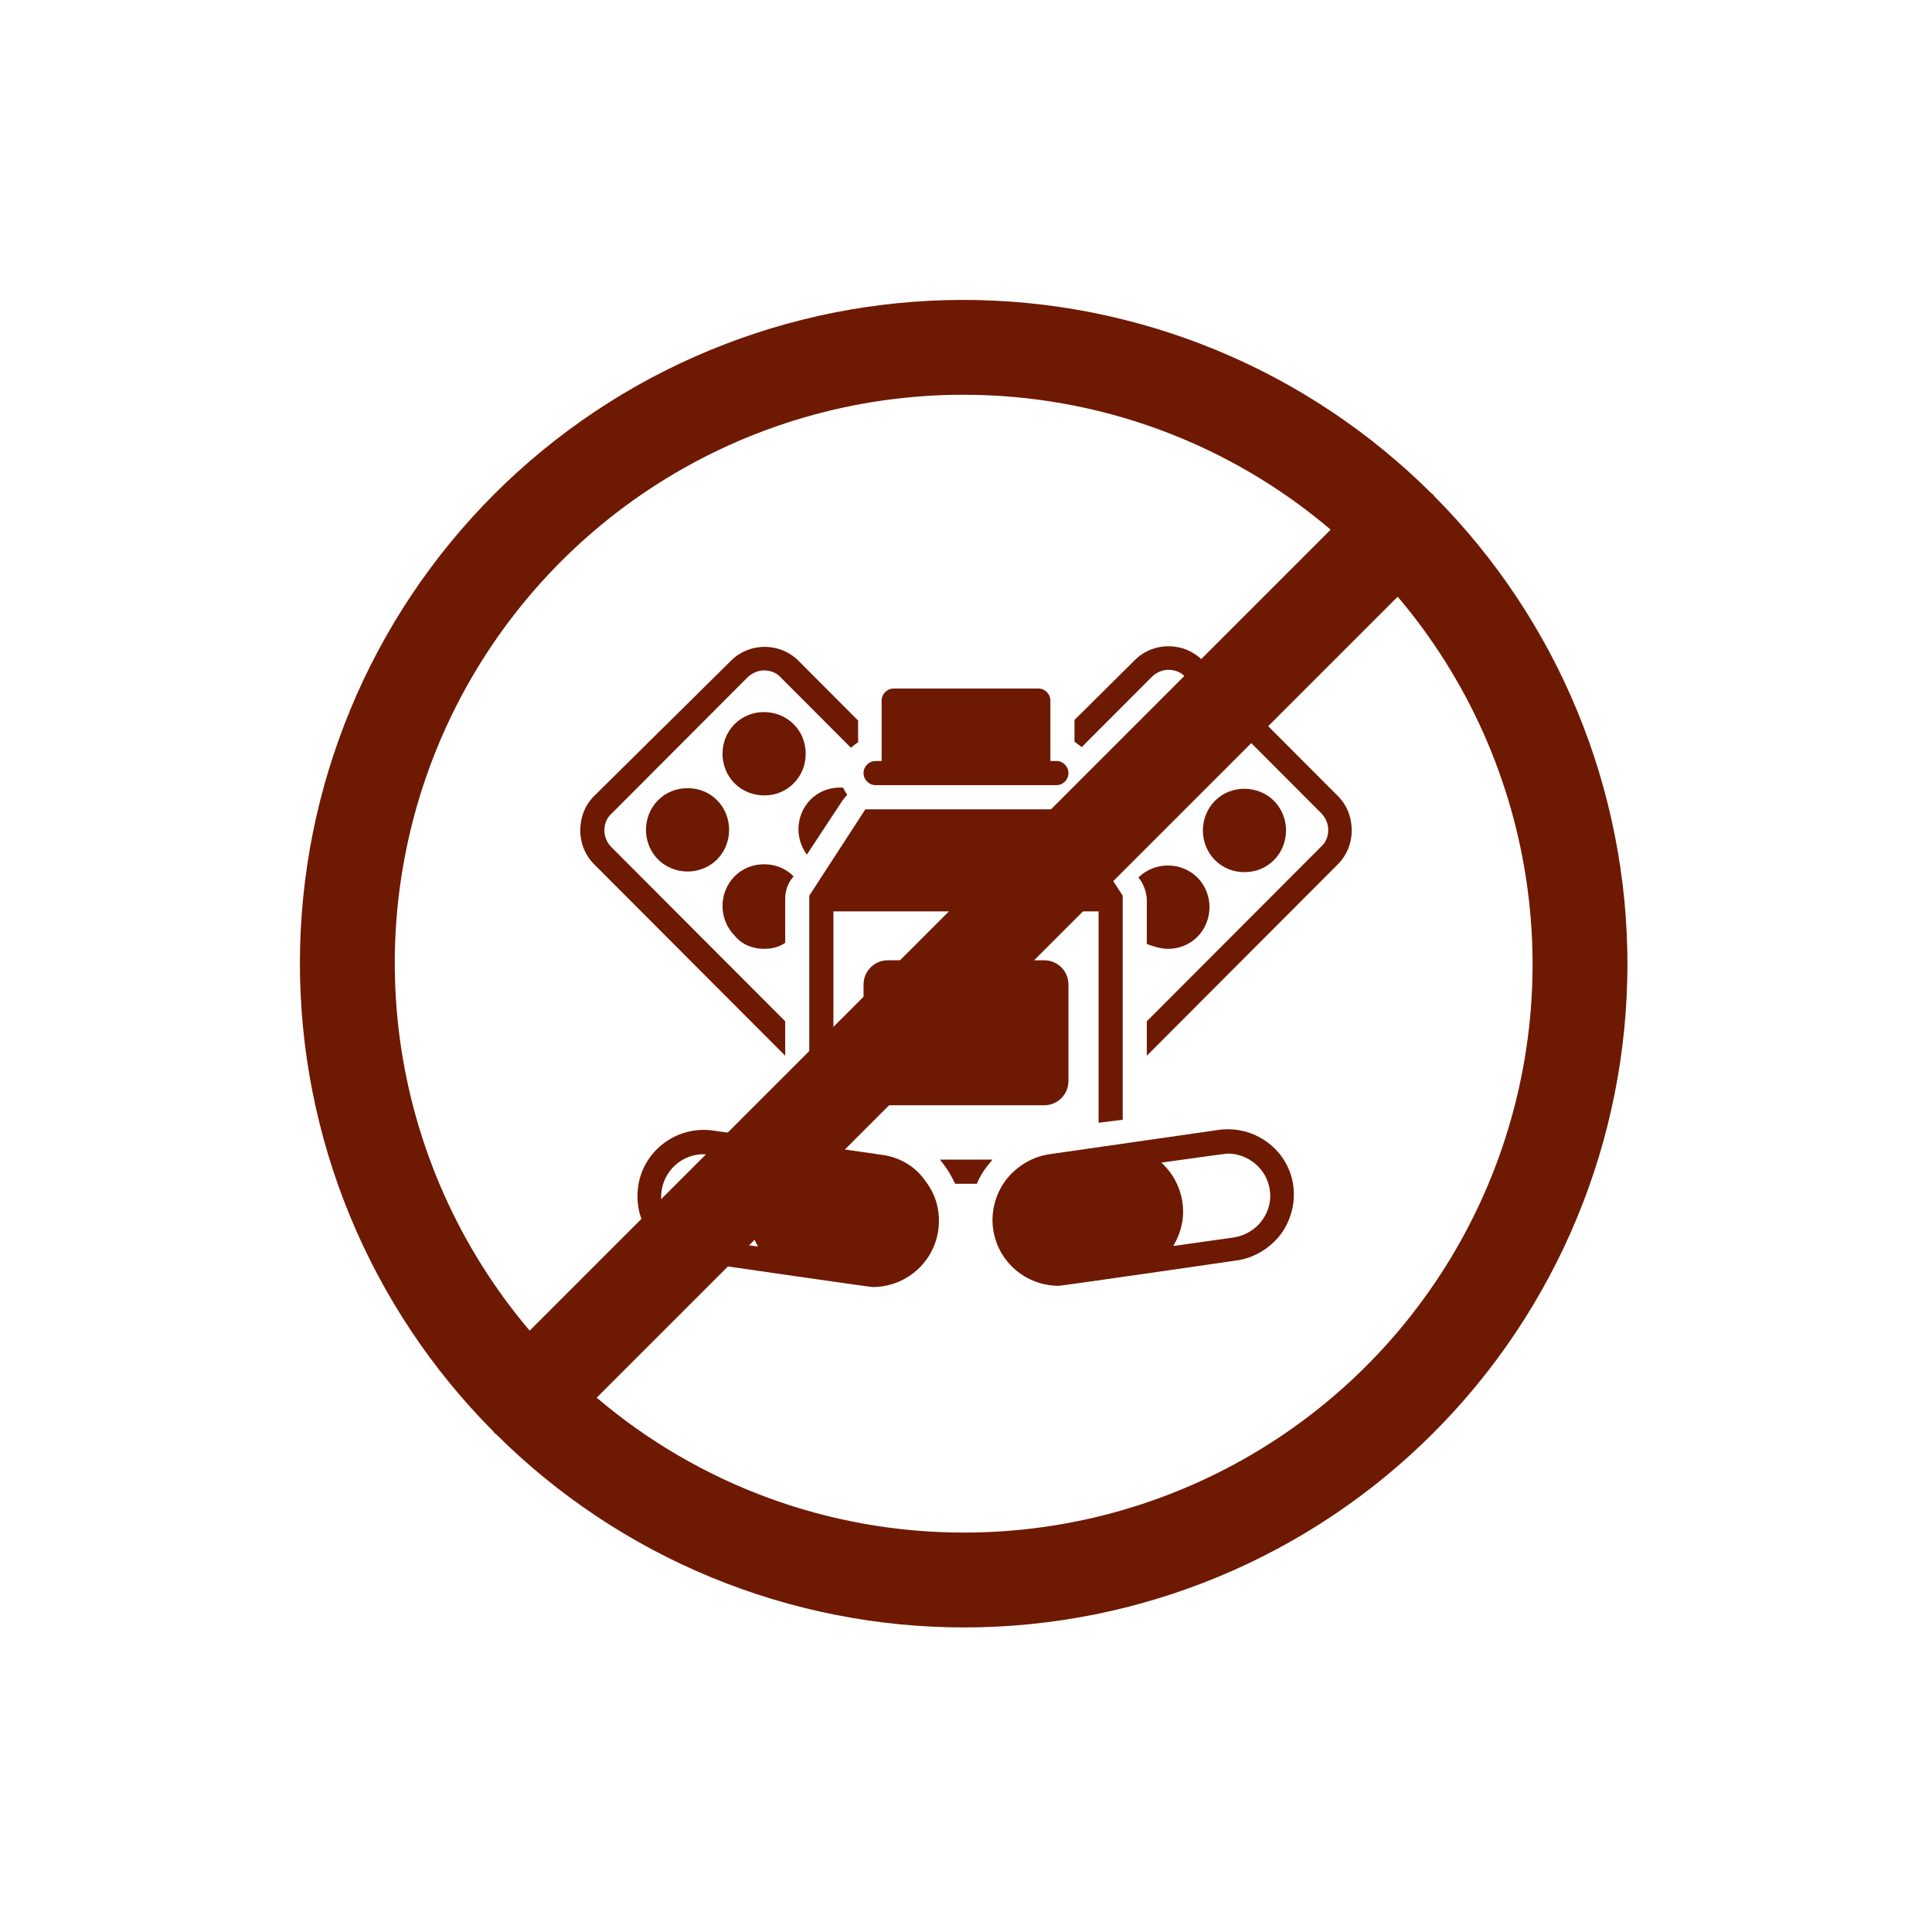 <svg xmlns="http://www.w3.org/2000/svg" xmlns:xlink="http://www.w3.org/1999/xlink" width="600" viewBox="0 0 450 450" height="600" preserveAspectRatio="xMidYMid meet"><defs><clipPath id="5c4cc92a2f"><path d="M 135 150.523 L 200 150.523 L 200 246 L 135 246 Z M 135 150.523 " clip-rule="nonzero"></path></clipPath><clipPath id="b83a66335a"><path d="M 250 150.523 L 315 150.523 L 315 246 L 250 246 Z M 250 150.523 " clip-rule="nonzero"></path></clipPath><clipPath id="713d393303"><path d="M 231 263 L 302 263 L 302 299.773 L 231 299.773 Z M 231 263 " clip-rule="nonzero"></path></clipPath><clipPath id="d053e201b7"><path d="M 148 263 L 219 263 L 219 299.773 L 148 299.773 Z M 148 263 " clip-rule="nonzero"></path></clipPath></defs><path fill="#6e1902" d="M 272.027 165.719 C 269.359 165.719 266.973 166.703 265.148 168.531 C 263.324 170.359 262.34 172.891 262.34 175.422 C 262.34 177.957 263.324 180.488 265.148 182.316 C 266.973 184.145 269.5 185.129 272.027 185.129 C 274.555 185.129 277.082 184.145 278.906 182.316 C 280.73 180.488 281.715 177.957 281.715 175.422 C 281.715 172.891 280.73 170.359 278.906 168.531 C 277.223 166.703 274.695 165.719 272.027 165.719 Z M 272.027 165.719 " fill-opacity="1" fill-rule="nonzero"></path><path fill="#6e1902" d="M 289.855 203.137 C 292.523 203.137 294.91 202.152 296.734 200.32 C 298.559 198.492 299.543 195.961 299.543 193.43 C 299.543 190.898 298.559 188.363 296.734 186.535 C 294.91 184.707 292.383 183.723 289.855 183.723 C 287.188 183.723 284.801 184.707 282.977 186.535 C 281.152 188.363 280.172 190.898 280.172 193.43 C 280.172 195.961 281.152 198.492 282.977 200.32 C 284.801 202.152 287.188 203.137 289.855 203.137 Z M 289.855 203.137 " fill-opacity="1" fill-rule="nonzero"></path><path fill="#6e1902" d="M 187.66 175.562 C 187.66 172.891 186.676 170.5 184.852 168.672 C 183.027 166.844 180.5 165.859 177.973 165.859 C 175.305 165.859 172.918 166.844 171.094 168.672 C 169.27 170.5 168.285 173.031 168.285 175.562 C 168.285 178.098 169.27 180.629 171.094 182.457 C 172.918 184.285 175.445 185.27 177.973 185.27 C 180.641 185.27 183.027 184.285 184.852 182.457 C 186.676 180.629 187.66 178.238 187.66 175.562 Z M 187.66 175.562 " fill-opacity="1" fill-rule="nonzero"></path><path fill="#6e1902" d="M 160.145 183.582 C 157.477 183.582 155.09 184.566 153.266 186.395 C 151.441 188.223 150.457 190.758 150.457 193.289 C 150.457 195.82 151.441 198.352 153.266 200.18 C 155.09 202.012 157.617 202.996 160.145 202.996 C 162.672 202.996 165.195 202.012 167.023 200.18 C 168.848 198.352 169.828 195.82 169.828 193.289 C 169.828 190.758 168.848 188.223 167.023 186.395 C 165.195 184.566 162.812 183.582 160.145 183.582 Z M 160.145 183.582 " fill-opacity="1" fill-rule="nonzero"></path><path fill="#6e1902" d="M 196.082 186.676 C 196.504 186.113 196.785 185.691 197.344 185.129 C 196.922 184.566 196.645 184.004 196.363 183.441 C 196.082 183.441 195.941 183.441 195.66 183.441 C 192.992 183.441 190.605 184.426 188.781 186.254 C 186.957 188.082 185.973 190.617 185.973 193.148 C 185.973 195.258 186.676 197.367 187.938 199.055 Z M 196.082 186.676 " fill-opacity="1" fill-rule="nonzero"></path><g clip-path="url(#5c4cc92a2f)"><path fill="#6e1902" d="M 182.887 237.879 L 142.457 197.367 C 141.332 196.242 140.77 194.836 140.77 193.43 C 140.77 191.883 141.332 190.477 142.457 189.492 L 174.043 157.84 C 175.023 156.855 176.43 156.152 177.973 156.152 C 179.516 156.152 180.922 156.715 181.902 157.84 L 198.188 174.156 C 198.75 173.734 199.168 173.312 199.871 172.891 L 199.871 167.828 L 185.973 153.902 C 183.867 151.793 181.059 150.664 178.113 150.664 C 175.164 150.664 172.355 151.793 170.25 153.902 L 138.383 185.41 C 136.277 187.52 135.156 190.336 135.156 193.43 C 135.156 196.383 136.277 199.195 138.383 201.305 L 182.887 245.898 Z M 182.887 237.879 " fill-opacity="1" fill-rule="nonzero"></path></g><path fill="#6e1902" d="M 177.973 221 C 179.797 221 181.48 220.578 182.887 219.594 L 182.887 209.465 C 182.887 207.777 183.305 206.23 184.289 204.824 L 184.852 204.121 C 183.027 202.293 180.641 201.305 177.973 201.305 C 175.305 201.305 172.918 202.293 171.094 204.121 C 169.27 205.949 168.285 208.48 168.285 211.012 C 168.285 213.543 169.27 216.078 171.094 217.906 C 172.777 220.016 175.305 221 177.973 221 Z M 177.973 221 " fill-opacity="1" fill-rule="nonzero"></path><path fill="#6e1902" d="M 254.34 183.582 C 254.059 183.582 253.918 183.582 253.637 183.582 C 253.355 184.145 253.078 184.707 252.656 185.27 L 262.062 199.336 C 263.324 197.648 264.027 195.539 264.027 193.43 C 264.027 190.758 263.043 188.363 261.219 186.535 C 259.395 184.566 257.008 183.582 254.34 183.582 Z M 254.34 183.582 " fill-opacity="1" fill-rule="nonzero"></path><path fill="#6e1902" d="M 272.027 221 C 274.695 221 277.082 220.016 278.906 218.188 C 280.73 216.359 281.715 213.824 281.715 211.293 C 281.715 208.762 280.73 206.23 278.906 204.402 C 277.082 202.574 274.555 201.59 272.027 201.59 C 269.5 201.59 266.973 202.574 265.148 204.402 L 265.711 205.105 C 266.555 206.512 267.113 208.059 267.113 209.746 L 267.113 219.875 C 268.66 220.438 270.344 221 272.027 221 Z M 272.027 221 " fill-opacity="1" fill-rule="nonzero"></path><g clip-path="url(#b83a66335a)"><path fill="#6e1902" d="M 311.617 185.41 L 280.031 153.762 C 277.926 151.648 275.117 150.523 272.168 150.523 C 269.219 150.523 266.414 151.648 264.309 153.762 L 250.27 167.688 L 250.27 172.75 C 250.832 173.172 251.391 173.594 251.953 174.016 L 268.238 157.699 C 269.219 156.715 270.625 156.012 272.168 156.012 C 273.711 156.012 275.117 156.574 276.098 157.699 L 307.684 189.352 C 308.668 190.336 309.371 191.742 309.371 193.289 C 309.371 194.836 308.809 196.242 307.684 197.227 L 267.113 237.879 L 267.113 245.898 L 311.617 201.305 C 313.723 199.195 314.844 196.383 314.844 193.43 C 314.844 190.336 313.723 187.52 311.617 185.41 Z M 311.617 185.41 " fill-opacity="1" fill-rule="nonzero"></path></g><path fill="#6e1902" d="M 206.75 223.672 C 203.66 223.672 201.137 226.203 201.137 229.301 L 201.137 251.809 C 201.137 254.902 203.66 257.434 206.75 257.434 L 243.25 257.434 C 246.34 257.434 248.863 254.902 248.863 251.809 L 248.863 229.301 C 248.863 226.203 246.34 223.672 243.25 223.672 Z M 206.75 223.672 " fill-opacity="1" fill-rule="nonzero"></path><path fill="#6e1902" d="M 203.941 182.879 L 246.059 182.879 C 247.602 182.879 248.863 181.613 248.863 180.066 C 248.863 178.52 247.602 177.254 246.059 177.254 L 244.652 177.254 L 244.652 163.184 C 244.652 161.637 243.391 160.371 241.848 160.371 L 208.152 160.371 C 206.609 160.371 205.348 161.637 205.348 163.184 L 205.348 177.254 L 203.941 177.254 C 202.398 177.254 201.137 178.52 201.137 180.066 C 201.137 181.613 202.398 182.879 203.941 182.879 Z M 203.941 182.879 " fill-opacity="1" fill-rule="nonzero"></path><g clip-path="url(#713d393303)"><path fill="#6e1902" d="M 283.68 263.199 L 244.512 268.828 C 240.441 269.391 236.793 271.641 234.266 274.875 C 231.879 278.113 230.754 282.191 231.316 286.27 C 232.441 294.008 239.039 299.492 246.617 299.492 C 247.32 299.492 288.031 293.586 288.031 293.586 C 292.102 293.023 295.754 290.773 298.281 287.535 C 300.664 284.301 301.789 280.223 301.227 276.141 C 300.105 267.844 292.242 261.934 283.68 263.199 Z M 293.926 284.301 C 292.383 286.41 289.996 287.816 287.328 288.238 L 273.293 290.211 C 275.117 287.113 275.957 283.598 275.398 279.941 C 274.836 276.285 273.012 273.047 270.484 270.797 C 270.484 270.797 285.504 268.688 285.926 268.688 C 290.699 268.688 295.051 272.203 295.754 277.129 C 296.172 279.66 295.473 282.191 293.926 284.301 Z M 293.926 284.301 " fill-opacity="1" fill-rule="nonzero"></path></g><g clip-path="url(#d053e201b7)"><path fill="#6e1902" d="M 205.348 268.969 L 166.18 263.34 C 157.758 262.074 149.754 267.984 148.633 276.426 C 148.07 280.504 149.055 284.582 151.582 287.816 C 154.105 291.195 157.758 293.305 161.828 293.867 C 161.828 293.867 202.539 299.773 203.242 299.773 C 210.82 299.773 217.418 294.289 218.543 286.551 C 219.105 282.473 218.121 278.395 215.594 275.156 C 213.207 271.641 209.559 269.531 205.348 268.969 Z M 174.461 280.082 C 173.902 283.738 174.742 287.254 176.566 290.352 L 162.531 288.379 C 159.863 287.957 157.617 286.551 155.934 284.441 C 154.387 282.332 153.688 279.801 154.105 277.27 C 154.949 271.922 159.863 268.125 165.336 268.969 L 179.375 270.938 C 176.848 273.188 175.023 276.285 174.461 280.082 Z M 174.461 280.082 " fill-opacity="1" fill-rule="nonzero"></path></g><path fill="#6e1902" d="M 201.555 188.504 L 188.5 208.621 L 188.5 260.809 L 194.117 261.512 L 194.117 212.277 L 255.883 212.277 L 255.883 261.512 L 261.5 260.809 L 261.5 208.621 L 248.445 188.504 Z M 201.555 188.504 " fill-opacity="1" fill-rule="nonzero"></path><path fill="#6e1902" d="M 220.086 271.641 C 221.07 272.906 221.77 274.312 222.473 275.719 L 227.527 275.719 C 228.09 274.312 228.93 272.906 229.914 271.641 C 230.336 271.078 230.754 270.656 231.176 270.094 L 218.965 270.094 C 219.246 270.656 219.805 271.078 220.086 271.641 Z M 220.086 271.641 " fill-opacity="1" fill-rule="nonzero"></path><path fill="#6e1902" d="M 334.027 115.535 C 333.922 115.414 333.887 115.262 333.77 115.145 C 333.656 115.031 333.5 114.996 333.383 114.887 C 331.594 113.105 329.762 111.367 327.887 109.676 C 326.012 107.984 324.098 106.34 322.141 104.742 C 320.188 103.141 318.195 101.594 316.164 100.094 C 314.133 98.59 312.066 97.141 309.965 95.742 C 307.863 94.344 305.727 92.996 303.559 91.703 C 301.391 90.406 299.191 89.168 296.961 87.98 C 294.734 86.793 292.477 85.66 290.191 84.586 C 287.906 83.508 285.598 82.488 283.262 81.527 C 280.93 80.562 278.574 79.66 276.195 78.812 C 273.816 77.965 271.418 77.176 269 76.445 C 266.582 75.715 264.148 75.047 261.695 74.438 C 259.246 73.824 256.781 73.277 254.305 72.785 C 251.828 72.297 249.34 71.867 246.844 71.5 C 244.344 71.133 241.836 70.828 239.324 70.582 C 236.812 70.336 234.293 70.156 231.77 70.035 C 229.25 69.914 226.723 69.852 224.199 69.855 C 221.676 69.859 219.148 69.922 216.629 70.047 C 214.105 70.176 211.59 70.363 209.074 70.613 C 206.562 70.863 204.059 71.172 201.559 71.547 C 199.062 71.918 196.574 72.352 194.098 72.848 C 191.621 73.34 189.16 73.895 186.711 74.512 C 184.262 75.125 181.828 75.801 179.414 76.535 C 176.996 77.27 174.602 78.062 172.223 78.918 C 169.848 79.77 167.492 80.68 165.16 81.645 C 162.824 82.613 160.52 83.637 158.234 84.719 C 155.953 85.797 153.699 86.934 151.473 88.125 C 149.246 89.316 147.051 90.562 144.883 91.859 C 142.719 93.16 140.586 94.512 138.488 95.914 C 136.387 97.316 134.324 98.773 132.297 100.277 C 130.27 101.781 128.277 103.336 126.328 104.938 C 124.375 106.539 122.465 108.188 120.594 109.883 C 118.723 111.582 116.895 113.32 115.105 115.105 C 113.32 116.895 111.582 118.723 109.883 120.594 C 108.188 122.465 106.539 124.375 104.938 126.328 C 103.336 128.277 101.781 130.27 100.277 132.297 C 98.773 134.324 97.316 136.387 95.914 138.488 C 94.512 140.586 93.16 142.719 91.859 144.883 C 90.562 147.051 89.316 149.246 88.125 151.473 C 86.934 153.699 85.797 155.953 84.719 158.234 C 83.637 160.52 82.613 162.824 81.645 165.16 C 80.68 167.492 79.77 169.848 78.918 172.223 C 78.062 174.602 77.27 176.996 76.535 179.414 C 75.801 181.828 75.125 184.262 74.512 186.711 C 73.895 189.16 73.34 191.621 72.848 194.098 C 72.352 196.574 71.918 199.062 71.547 201.559 C 71.172 204.059 70.863 206.562 70.613 209.074 C 70.363 211.59 70.176 214.105 70.047 216.629 C 69.922 219.148 69.859 221.676 69.855 224.199 C 69.852 226.723 69.91 229.25 70.035 231.77 C 70.156 234.293 70.336 236.812 70.582 239.324 C 70.828 241.836 71.133 244.344 71.5 246.844 C 71.867 249.34 72.297 251.828 72.785 254.305 C 73.277 256.781 73.824 259.246 74.438 261.695 C 75.047 264.148 75.715 266.582 76.445 269 C 77.176 271.418 77.965 273.816 78.812 276.195 C 79.66 278.574 80.562 280.93 81.527 283.262 C 82.488 285.598 83.508 287.906 84.586 290.191 C 85.66 292.477 86.793 294.734 87.98 296.961 C 89.168 299.191 90.406 301.391 91.703 303.559 C 92.996 305.727 94.344 307.863 95.742 309.965 C 97.141 312.066 98.59 314.133 100.094 316.164 C 101.594 318.195 103.141 320.188 104.738 322.145 C 106.34 324.098 107.984 326.012 109.676 327.887 C 111.367 329.762 113.105 331.594 114.887 333.383 C 114.996 333.5 115.031 333.656 115.145 333.77 C 115.262 333.887 115.414 333.922 115.535 334.027 C 117.324 335.812 119.156 337.547 121.031 339.242 C 122.902 340.934 124.82 342.578 126.773 344.176 C 128.73 345.773 130.723 347.324 132.754 348.824 C 134.785 350.324 136.852 351.773 138.953 353.176 C 141.055 354.574 143.191 355.922 145.359 357.215 C 147.527 358.512 149.727 359.75 151.953 360.938 C 154.184 362.125 156.441 363.254 158.723 364.332 C 161.008 365.406 163.32 366.426 165.652 367.391 C 167.988 368.352 170.344 369.258 172.723 370.105 C 175.102 370.953 177.5 371.742 179.918 372.469 C 182.336 373.199 184.77 373.871 187.219 374.48 C 189.668 375.09 192.133 375.641 194.609 376.129 C 197.09 376.621 199.578 377.047 202.074 377.418 C 204.574 377.785 207.078 378.09 209.594 378.336 C 212.105 378.578 214.625 378.762 217.145 378.883 C 219.668 379.004 222.191 379.062 224.719 379.062 C 227.242 379.059 229.766 378.996 232.289 378.867 C 234.809 378.742 237.328 378.555 239.84 378.305 C 242.355 378.055 244.859 377.742 247.355 377.371 C 249.855 376.996 252.34 376.562 254.816 376.07 C 257.293 375.574 259.758 375.02 262.207 374.406 C 264.656 373.789 267.086 373.113 269.504 372.379 C 271.918 371.645 274.316 370.852 276.695 370 C 279.07 369.148 281.426 368.238 283.758 367.27 C 286.09 366.305 288.398 365.281 290.68 364.199 C 292.961 363.117 295.219 361.98 297.445 360.789 C 299.672 359.598 301.867 358.355 304.031 357.055 C 306.199 355.758 308.332 354.406 310.43 353 C 312.527 351.598 314.594 350.145 316.621 348.641 C 318.648 347.137 320.637 345.582 322.59 343.98 C 324.543 342.379 326.453 340.727 328.324 339.031 C 330.195 337.336 332.023 335.594 333.809 333.809 C 335.594 332.023 337.336 330.195 339.031 328.324 C 340.727 326.453 342.375 324.543 343.98 322.59 C 345.582 320.637 347.137 318.648 348.641 316.621 C 350.145 314.594 351.598 312.527 353 310.43 C 354.406 308.332 355.758 306.199 357.055 304.031 C 358.355 301.867 359.598 299.672 360.789 297.445 C 361.98 295.219 363.117 292.961 364.199 290.68 C 365.277 288.398 366.305 286.09 367.27 283.758 C 368.238 281.426 369.148 279.07 370 276.695 C 370.852 274.316 371.645 271.918 372.379 269.504 C 373.113 267.086 373.789 264.656 374.406 262.207 C 375.02 259.758 375.574 257.293 376.07 254.816 C 376.562 252.34 376.996 249.855 377.371 247.355 C 377.742 244.859 378.055 242.355 378.305 239.84 C 378.555 237.328 378.742 234.809 378.867 232.289 C 378.996 229.766 379.059 227.242 379.062 224.719 C 379.062 222.191 379.004 219.668 378.883 217.145 C 378.762 214.625 378.578 212.105 378.336 209.594 C 378.09 207.078 377.785 204.574 377.414 202.074 C 377.047 199.578 376.621 197.09 376.129 194.609 C 375.641 192.133 375.09 189.672 374.48 187.219 C 373.871 184.77 373.199 182.336 372.469 179.918 C 371.742 177.5 370.953 175.102 370.105 172.723 C 369.258 170.344 368.352 167.988 367.391 165.652 C 366.426 163.32 365.406 161.008 364.332 158.723 C 363.254 156.441 362.125 154.184 360.938 151.953 C 359.75 149.727 358.508 147.527 357.215 145.359 C 355.922 143.191 354.574 141.055 353.176 138.953 C 351.773 136.852 350.324 134.785 348.824 132.754 C 347.324 130.723 345.773 128.73 344.176 126.773 C 342.578 124.82 340.934 122.902 339.242 121.031 C 337.547 119.156 335.812 117.324 334.027 115.535 Z M 224.457 91.949 C 228.336 91.949 232.203 92.117 236.066 92.457 C 239.93 92.797 243.766 93.309 247.586 93.984 C 251.402 94.664 255.18 95.508 258.922 96.52 C 262.664 97.531 266.355 98.707 269.996 100.047 C 273.633 101.383 277.207 102.879 280.715 104.531 C 284.219 106.184 287.648 107.988 290.996 109.941 C 294.344 111.895 297.598 113.996 300.762 116.238 C 303.922 118.48 306.98 120.855 309.934 123.367 L 123.367 309.934 C 121.34 307.539 119.395 305.078 117.539 302.547 C 115.688 300.016 113.922 297.418 112.254 294.762 C 110.582 292.105 109.008 289.395 107.531 286.625 C 106.055 283.855 104.676 281.035 103.398 278.168 C 102.125 275.301 100.949 272.395 99.879 269.441 C 98.809 266.492 97.848 263.508 96.988 260.488 C 96.129 257.469 95.383 254.426 94.742 251.352 C 94.098 248.281 93.566 245.188 93.148 242.078 C 92.727 238.969 92.414 235.848 92.215 232.715 C 92.02 229.582 91.93 226.445 91.953 223.309 C 91.977 220.172 92.113 217.035 92.359 213.906 C 92.605 210.777 92.965 207.664 93.434 204.559 C 93.902 201.457 94.48 198.375 95.168 195.312 C 95.855 192.25 96.652 189.215 97.555 186.211 C 98.457 183.203 99.469 180.234 100.582 177.301 C 101.695 174.367 102.914 171.477 104.234 168.629 C 105.555 165.781 106.977 162.984 108.496 160.238 C 110.012 157.492 111.629 154.805 113.34 152.172 C 115.051 149.539 116.852 146.973 118.746 144.469 C 120.637 141.969 122.617 139.535 124.684 137.172 C 126.75 134.809 128.898 132.523 131.125 130.312 C 133.355 128.105 135.66 125.977 138.039 123.93 C 140.422 121.887 142.871 119.926 145.391 118.055 C 147.91 116.184 150.492 114.406 153.137 112.715 C 155.785 111.027 158.488 109.438 161.246 107.941 C 164.008 106.445 166.816 105.051 169.672 103.754 C 172.531 102.461 175.434 101.266 178.375 100.18 C 181.32 99.09 184.297 98.105 187.312 97.227 C 190.324 96.352 193.367 95.582 196.434 94.922 C 199.504 94.258 202.59 93.707 205.695 93.266 C 208.805 92.824 211.922 92.496 215.055 92.273 C 218.184 92.055 221.32 91.945 224.457 91.949 Z M 224.457 356.965 C 220.582 356.969 216.711 356.797 212.852 356.457 C 208.988 356.117 205.148 355.609 201.332 354.93 C 197.516 354.254 193.734 353.406 189.992 352.395 C 186.25 351.383 182.559 350.211 178.922 348.871 C 175.281 347.535 171.711 346.039 168.203 344.387 C 164.695 342.734 161.27 340.93 157.922 338.977 C 154.574 337.02 151.32 334.922 148.156 332.68 C 144.992 330.438 141.938 328.059 138.984 325.547 L 325.547 138.984 C 327.578 141.375 329.52 143.84 331.375 146.371 C 333.23 148.902 334.992 151.496 336.664 154.152 C 338.336 156.812 339.906 159.523 341.387 162.293 C 342.863 165.062 344.238 167.879 345.516 170.746 C 346.793 173.613 347.969 176.523 349.035 179.473 C 350.105 182.426 351.07 185.41 351.93 188.43 C 352.785 191.445 353.535 194.492 354.176 197.566 C 354.816 200.637 355.348 203.73 355.77 206.84 C 356.191 209.949 356.5 213.07 356.699 216.203 C 356.898 219.336 356.988 222.469 356.961 225.609 C 356.938 228.746 356.805 231.879 356.559 235.008 C 356.309 238.137 355.953 241.254 355.484 244.355 C 355.016 247.461 354.438 250.543 353.75 253.605 C 353.062 256.668 352.266 259.703 351.363 262.707 C 350.457 265.711 349.449 268.684 348.336 271.617 C 347.219 274.551 346.004 277.441 344.684 280.289 C 343.363 283.137 341.941 285.934 340.422 288.68 C 338.902 291.426 337.289 294.113 335.578 296.746 C 333.867 299.375 332.066 301.941 330.172 304.445 C 328.277 306.949 326.301 309.383 324.234 311.746 C 322.168 314.105 320.02 316.395 317.789 318.602 C 315.562 320.812 313.258 322.941 310.875 324.984 C 308.496 327.031 306.047 328.988 303.527 330.863 C 301.008 332.734 298.426 334.512 295.777 336.199 C 293.133 337.887 290.43 339.48 287.668 340.977 C 284.91 342.469 282.102 343.867 279.242 345.16 C 276.383 346.457 273.484 347.648 270.539 348.738 C 267.598 349.828 264.617 350.812 261.605 351.688 C 258.59 352.566 255.551 353.336 252.484 353.996 C 249.414 354.656 246.328 355.207 243.219 355.652 C 240.113 356.094 236.992 356.422 233.863 356.641 C 230.73 356.863 227.598 356.969 224.457 356.965 Z M 224.457 356.965 " fill-opacity="1" fill-rule="nonzero"></path></svg>